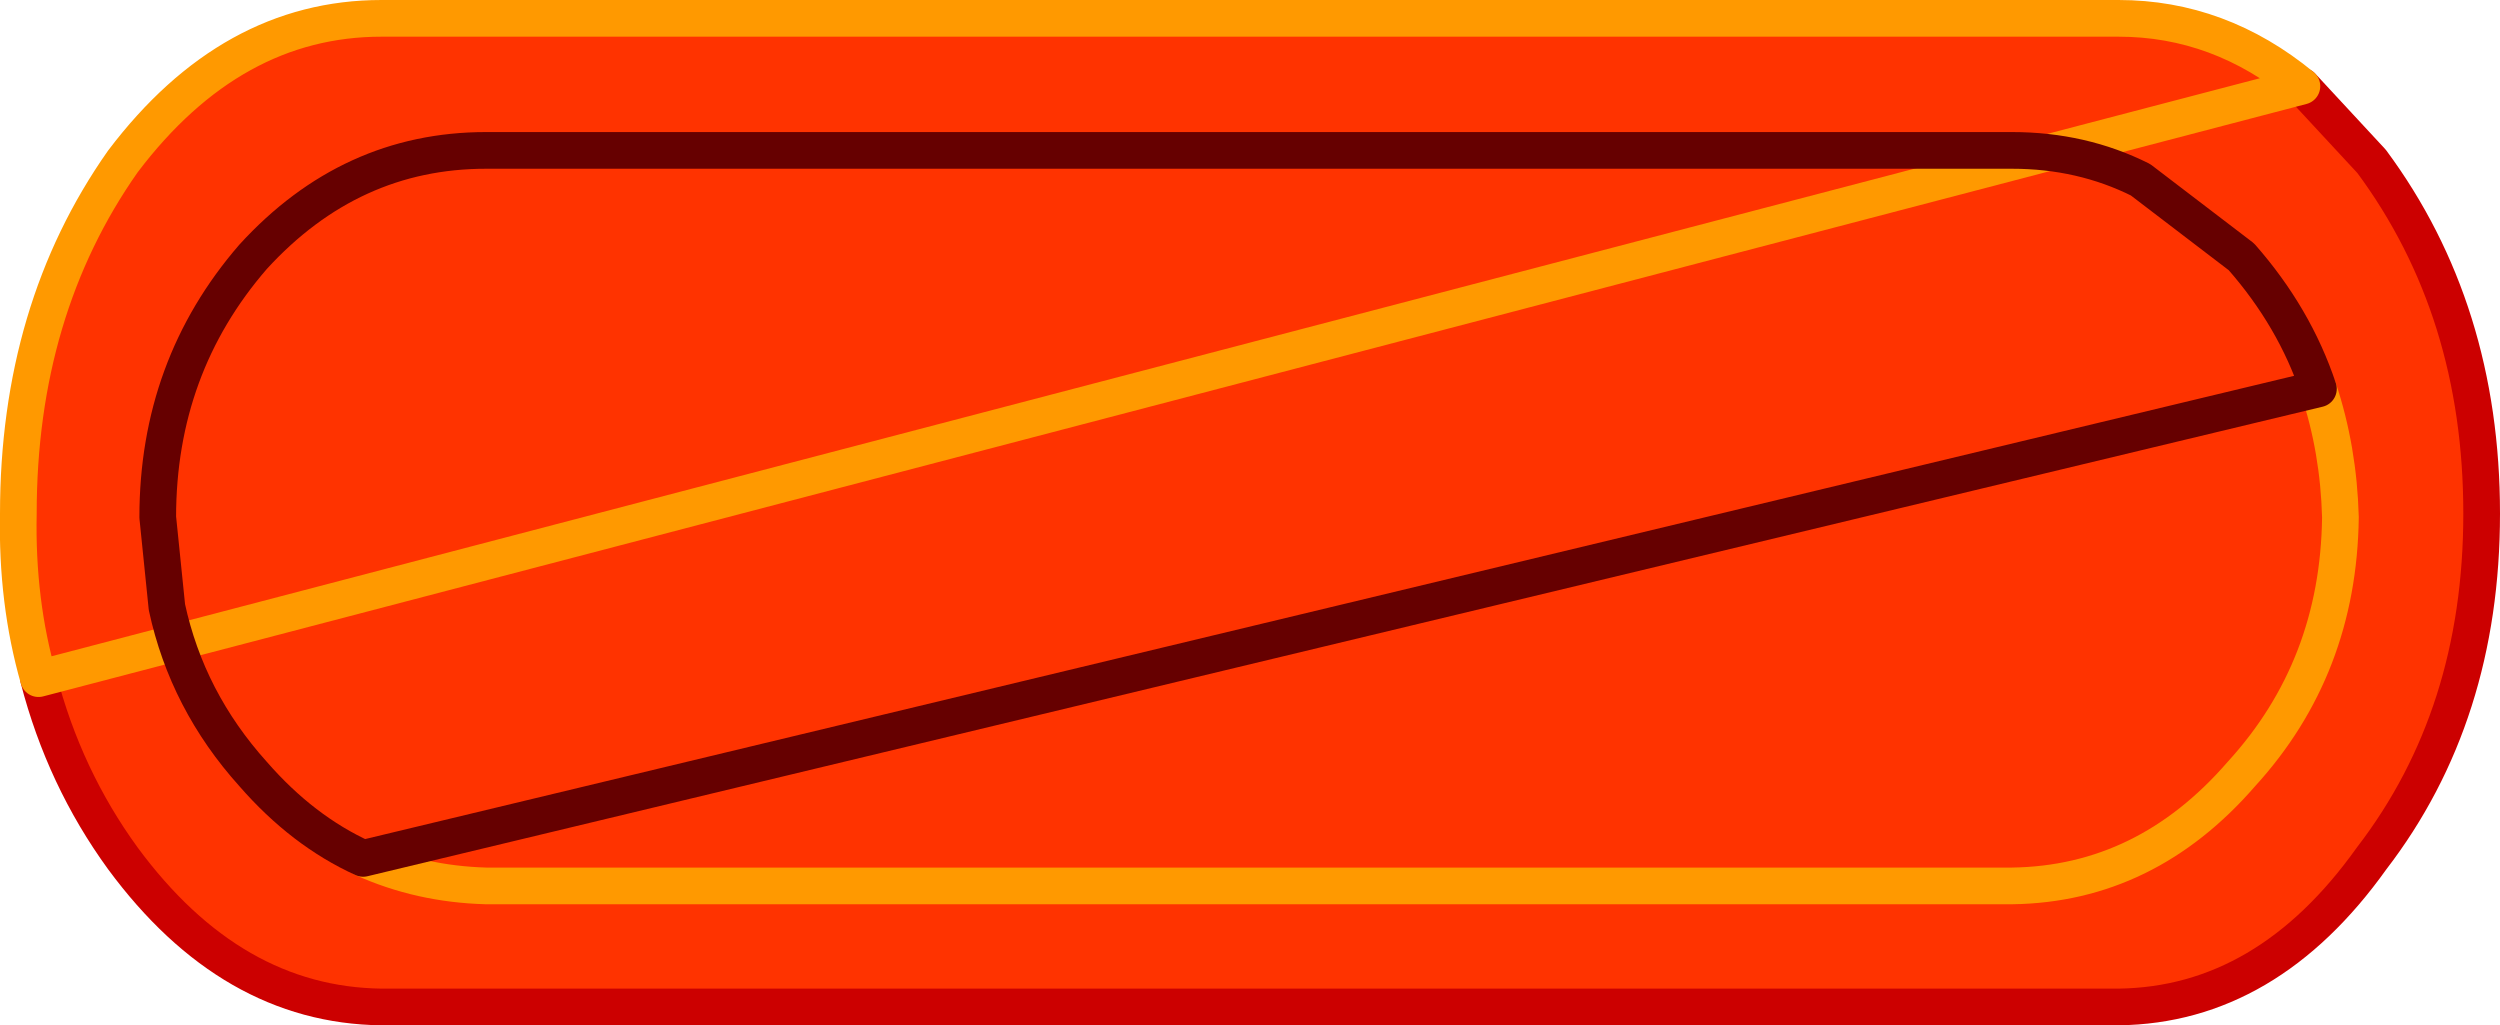 <?xml version="1.0" encoding="UTF-8" standalone="no"?>
<svg xmlns:xlink="http://www.w3.org/1999/xlink" height="27.95px" width="68.15px" xmlns="http://www.w3.org/2000/svg">
  <g transform="matrix(1.0, 0.0, 0.0, 1.0, 42.0, 14.7)">
    <path d="M-40.95 3.8 Q-41.55 1.7 -41.5 -0.7 -41.5 -6.25 -38.65 -10.3 -35.7 -14.2 -31.6 -14.2 L15.75 -14.2 Q18.5 -14.2 20.75 -12.35 L22.65 -10.3 Q25.65 -6.25 25.65 -0.7 25.65 4.8 22.65 8.7 19.8 12.7 15.75 12.75 L-31.6 12.75 Q-35.7 12.7 -38.65 8.7 -40.25 6.5 -40.95 3.8" fill="#ff3300" fill-rule="evenodd" stroke="none"/>
    <path d="M-40.95 3.8 Q-40.25 6.5 -38.65 8.7 -35.7 12.7 -31.6 12.75 L15.75 12.75 Q19.8 12.7 22.65 8.7 25.65 4.8 25.65 -0.7 25.65 -6.25 22.65 -10.3 L20.75 -12.35" fill="none" stroke="#cc0000" stroke-linecap="round" stroke-linejoin="round" stroke-width="1.0"/>
    <path d="M20.75 -12.35 Q18.5 -14.2 15.75 -14.2 L-31.6 -14.2 Q-35.7 -14.2 -38.65 -10.3 -41.5 -6.25 -41.5 -0.7 -41.55 1.7 -40.95 3.8 Z" fill="none" stroke="#ff9900" stroke-linecap="round" stroke-linejoin="round" stroke-width="1.0"/>
    <path d="M-32.1 8.7 Q-30.55 9.4 -28.75 9.45 L12.85 9.45 Q16.5 9.4 19.1 6.4 21.75 3.5 21.8 -0.6 21.75 -2.45 21.2 -4.1" fill="none" stroke="#ff9900" stroke-linecap="round" stroke-linejoin="round" stroke-width="1.0"/>
    <path d="M21.2 -4.1 Q20.55 -6.05 19.1 -7.7 L16.35 -9.8 Q14.75 -10.6 12.85 -10.6 L-28.75 -10.6 Q-32.45 -10.6 -35.1 -7.7 -37.7 -4.7 -37.7 -0.6 L-37.45 1.85 Q-36.9 4.4 -35.1 6.4 -33.75 7.95 -32.1 8.7 Z" fill="none" stroke="#660000" stroke-linecap="round" stroke-linejoin="round" stroke-width="1.0"/>
  </g>
</svg>
